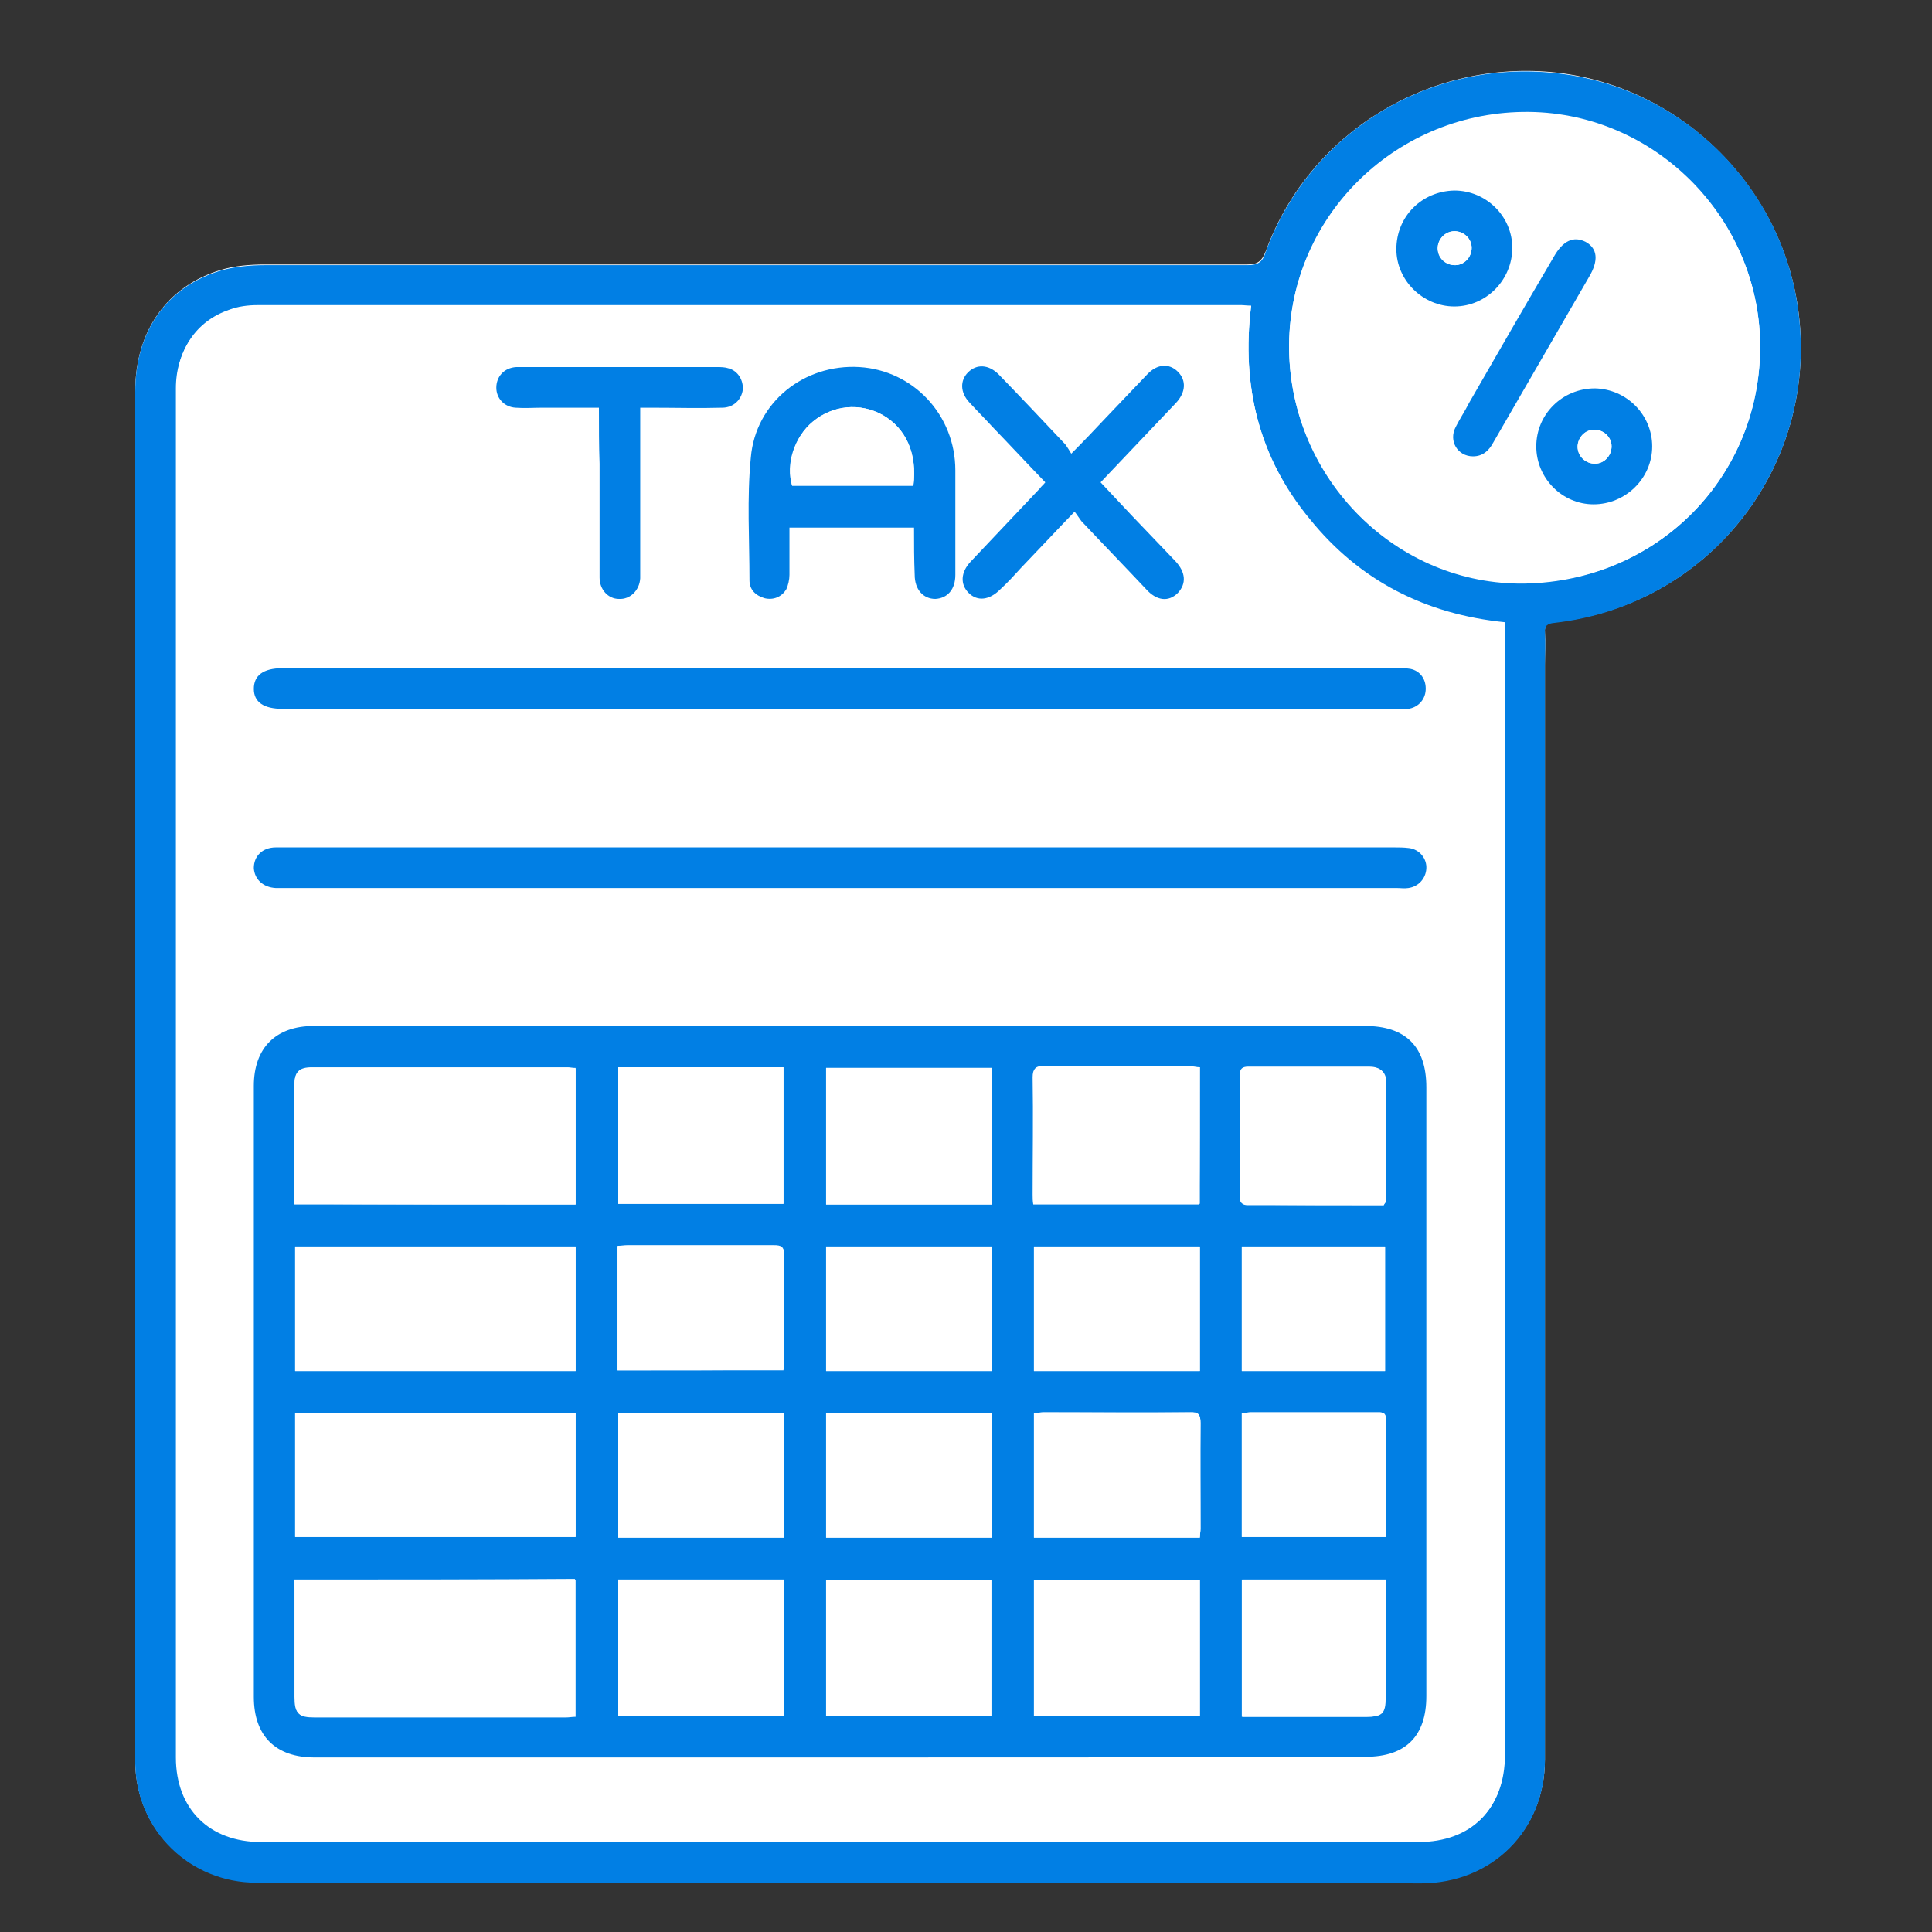 <?xml version="1.0" encoding="utf-8"?>
<!-- Generator: Adobe Illustrator 23.1.1, SVG Export Plug-In . SVG Version: 6.00 Build 0)  -->
<svg version="1.1" id="Capa_1" xmlns="http://www.w3.org/2000/svg" xmlns:xlink="http://www.w3.org/1999/xlink" x="0px" y="0px"
	 viewBox="0 0 290 290" style="enable-background:new 0 0 290 290;" xml:space="preserve">
<rect x="0" y="0" width="290" height="290" fill="#333333" stroke="none"/>
<style type="text/css">
	.st0{fill:#FFFFFF;}
	.st1{fill:#017FE4;}
</style>
<g id="MFP7Tj.tif">
	<g>
		<path class="st0" d="M126.1,282.6c29.1,0,58.2,0,87.2,0c10.6,0,18.6-7.9,18.6-18.5c0-54.8,0-109.5,0-164.3c0-1.6,0.1-3.3,0-4.9
			c-0.1-1.1,0.4-1.4,1.4-1.5c23.1-2.5,39.5-23.2,36.7-46.3c-2.3-18.9-17.5-34-36.3-36.2c-19.1-2.1-37.2,9-43.7,26.8
			c-0.6,1.5-1.2,2-2.8,2c-49.2,0-98.3,0-147.5,0c-2.2,0-4.5,0.2-6.5,0.8c-8.1,2.4-12.9,9.2-12.9,18.2c0,68.2,0,136.4,0,204.6
			c0,0.5,0,0.9,0,1.4c0.2,10,8.2,17.8,18.2,17.8C67.7,282.6,96.9,282.6,126.1,282.6z"/>
		<path class="st1" d="M126.1,282.6c-29.2,0-58.4,0-87.6,0c-10,0-18-7.8-18.2-17.8c0-0.5,0-0.9,0-1.4c0-68.2,0-136.4,0-204.6
			c0-9,4.7-15.8,12.9-18.2c2.1-0.6,4.4-0.8,6.5-0.8c49.2,0,98.3,0,147.5,0c1.6,0,2.3-0.4,2.8-2c6.5-17.9,24.6-29,43.7-26.8
			c18.9,2.1,34.1,17.2,36.3,36.2c2.8,23-13.6,43.7-36.7,46.3c-1,0.1-1.5,0.4-1.4,1.5c0.1,1.6,0,3.3,0,4.9c0,54.8,0,109.5,0,164.3
			c0,10.6-8,18.5-18.6,18.5C184.2,282.6,155.2,282.6,126.1,282.6z M187.8,45.9c-0.6,0-1-0.1-1.4-0.1c-49.3,0-98.5,0-147.8,0
			c-1.4,0-2.9,0.2-4.2,0.7c-5,1.7-7.9,6.1-7.9,11.7c0,68.5,0,137,0,205.5c0,7.7,5,12.7,12.8,12.7c57.9,0,115.8,0,173.7,0
			c7.9,0,12.9-5,12.9-13c0-56,0-112,0-168c0-0.6,0-1.2,0-2c-11.9-1.2-21.8-6.2-29.3-15.5C189,68.7,186.3,58,187.8,45.9z M264.2,52.4
			c0.2-19.2-15.5-35.3-34.7-35.5c-19.6-0.2-35.8,15.4-36,34.8c-0.2,19.5,15.4,35.7,34.5,35.9C248.1,87.7,264,72.2,264.2,52.4z"/>
		<path class="st0" d="M187.8,45.9c-1.5,12,1.2,22.8,8.7,32.1s17.3,14.3,29.3,15.5c0,0.7,0,1.4,0,2c0,56,0,112,0,168
			c0,8-4.9,13-12.9,13c-57.9,0-115.8,0-173.7,0c-7.8,0-12.8-5-12.8-12.7c0-68.5,0-137,0-205.5c0-5.5,3-9.9,7.9-11.7
			c1.3-0.5,2.8-0.7,4.2-0.7c49.3,0,98.5,0,147.8,0C186.8,45.9,187.2,45.9,187.8,45.9z M126.1,263.8c26.3,0,52.6,0,78.9,0
			c6,0,9.1-3.2,9.1-9.1c0-30.5,0-60.9,0-91.4c0-6.1-3.1-9.2-9.2-9.2c-52.6,0-105.2,0-157.8,0c-5.7,0-9,3.2-9,9c0,30.6,0,61.2,0,91.7
			c0,5.9,3.2,9.1,9.1,9.1C73.5,263.8,99.8,263.8,126.1,263.8z M126.1,106.4c27.8,0,55.7,0,83.5,0c0.6,0,1.2,0,1.8,0
			c1.5-0.2,2.5-1.3,2.6-2.8s-0.8-2.9-2.3-3.2c-0.6-0.1-1.2-0.1-1.8-0.1c-55.8,0-111.7,0-167.5,0c-2.8,0-4.3,1-4.3,3.1
			c0,2,1.5,3,4.3,3C70.3,106.4,98.2,106.4,126.1,106.4z M126,133.3c27.9,0,55.8,0,83.7,0c0.6,0,1.1,0,1.7,0c1.5-0.2,2.7-1.4,2.7-2.9
			c0.1-1.6-1-2.9-2.6-3.1c-0.7-0.1-1.4-0.1-2.2-0.1c-55.6,0-111.1,0-166.7,0c-0.4,0-0.8,0-1.2,0c-2,0.1-3.3,1.3-3.3,3.1
			c0,1.7,1.4,2.9,3.3,3c0.4,0,0.7,0,1.1,0C70.3,133.3,98.2,133.3,126,133.3z M137.2,79.2c0,2.4,0,4.7,0,7.1c0,2.2,1.3,3.7,3.1,3.6
			c1.8,0,3-1.4,3-3.6c0-5.2,0-10.5,0-15.7c-0.1-8.3-6.4-15-14.4-15.5c-8.3-0.5-15.6,5.3-16.3,13.6c-0.5,6.1-0.2,12.2-0.2,18.4
			c0,1.4,0.9,2.4,2.3,2.7c1.3,0.3,2.5-0.1,3.2-1.3c0.4-0.6,0.5-1.5,0.5-2.2c0.1-2.3,0-4.7,0-7.1C124.9,79.2,130.9,79.2,137.2,79.2z
			 M161.3,76.8c0.4,0.6,0.7,1.1,1.1,1.5c3.2,3.4,6.4,6.8,9.7,10.2c1.7,1.7,3.5,2,4.8,0.6c1.4-1.3,1.2-3.1-0.4-4.8
			c-2.2-2.3-4.4-4.6-6.6-6.9c-1.5-1.6-3-3.2-4.6-4.9c3.8-4,7.6-7.9,11.3-11.9c1.5-1.6,1.6-3.4,0.3-4.7s-3.1-1.2-4.6,0.4
			c-2.1,2.1-4.1,4.3-6.2,6.5c-1.6,1.7-3.3,3.4-5.2,5.4c-0.4-0.6-0.6-1.1-0.9-1.4c-3.3-3.5-6.6-7-10-10.5c-1.5-1.5-3.3-1.6-4.6-0.3
			c-1.3,1.2-1.2,3,0.2,4.5c1.1,1.2,2.3,2.4,3.4,3.6c2.6,2.8,5.3,5.6,8,8.4c-0.3,0.4-0.6,0.7-0.8,0.9c-3.5,3.7-7,7.3-10.4,11
			c-1.5,1.6-1.6,3.4-0.3,4.7c1.4,1.3,3.1,1.2,4.7-0.5c1-1.1,2.1-2.2,3.1-3.2C155.8,82.6,158.4,79.8,161.3,76.8z M89.9,61.2
			c0,3,0,5.7,0,8.4c0,5.7,0,11.4,0,17.1c0,1.8,1.3,3.1,2.9,3.2c1.7,0.1,3.1-1.3,3.2-3.1c0-0.3,0-0.6,0-0.9c0-7.6,0-15.1,0-22.7
			c0-0.6,0-1.2,0-2c0.7,0,1.3,0,1.8,0c3.5,0,7,0,10.5,0c1.7,0,2.9-1.1,3.1-2.7c0.2-1.4-0.7-2.8-2.1-3.2c-0.6-0.2-1.2-0.2-1.8-0.2
			c-9.7,0-19.4,0-29.2,0c-0.3,0-0.6,0-0.9,0c-1.8,0.1-3,1.5-3,3.1s1.2,2.9,2.9,3c1.3,0.1,2.7,0,4,0C84.1,61.2,86.9,61.2,89.9,61.2z"
			/>
		<path class="st0" d="M264.2,52.4C264,72.2,248.1,87.7,228,87.5c-19.1-0.2-34.7-16.4-34.5-35.9c0.2-19.4,16.3-35,36-34.8
			C248.7,17,264.4,33.1,264.2,52.4z M221.1,68.5c1.5,0,2.3-0.8,3-2c4.8-8.3,9.6-16.6,14.4-24.9c1.5-2.6,1.3-4.4-0.5-5.3
			c-1.8-1-3.3-0.2-4.8,2.3c-4.2,7.3-8.4,14.6-12.7,21.9c-0.7,1.2-1.4,2.4-2,3.6C217.5,66.2,218.9,68.4,221.1,68.5z M227,37.2
			c0-4.7-4-8.7-8.7-8.6c-4.8,0-8.7,3.9-8.7,8.8c0,4.7,3.9,8.6,8.7,8.6C223.2,46,227.1,42,227,37.2z M248,67c0-4.8-3.8-8.6-8.6-8.7
			c-4.8,0-8.8,3.8-8.8,8.7c0,4.8,3.8,8.7,8.6,8.7C244.1,75.8,248,71.9,248,67z"/>
		<path class="st1" d="M126.1,263.8c-26.3,0-52.6,0-78.9,0c-5.8,0-9.1-3.2-9.1-9.1c0-30.6,0-61.2,0-91.7c0-5.7,3.3-9,9-9
			c52.6,0,105.2,0,157.8,0c6.1,0,9.2,3.1,9.2,9.2c0,30.5,0,60.9,0,91.4c0,6-3.1,9.1-9.1,9.1C178.7,263.8,152.4,263.8,126.1,263.8z
			 M44.2,237.1c0,0.6,0,1.1,0,1.6c0,5.3,0,10.7,0,16c0,2.4,0.5,3,3,3c12.5,0,25.1,0,37.6,0c0.5,0,1-0.1,1.5-0.1c0-6.9,0-13.7,0-20.6
			C72.3,237.1,58.4,237.1,44.2,237.1z M86.4,180.8c0-6.9,0-13.7,0-20.5c-0.5,0-0.8-0.1-1.2-0.1c-12.8,0-25.6,0-38.4,0
			c-1.9,0-2.6,0.7-2.6,2.6c0,4.6,0,9.2,0,13.7c0,1.4,0,2.8,0,4.2C58.4,180.8,72.3,180.8,86.4,180.8z M44.3,230.7
			c14.1,0,28.1,0,42.1,0c0-6.3,0-12.4,0-18.6c-14.1,0-28,0-42.1,0C44.3,218.3,44.3,224.5,44.3,230.7z M86.4,205.8
			c0-6.3,0-12.5,0-18.7c-14.1,0-28,0-42.1,0c0,6.3,0,12.4,0,18.7C58.4,205.8,72.3,205.8,86.4,205.8z M92.8,160.2c0,7,0,13.7,0,20.5
			c8.3,0,16.6,0,24.8,0c0-6.9,0-13.7,0-20.5C109.3,160.2,101.1,160.2,92.8,160.2z M148.9,160.3c-8.4,0-16.6,0-24.9,0
			c0,6.9,0,13.7,0,20.5c8.4,0,16.6,0,24.9,0C148.9,173.8,148.9,167.1,148.9,160.3z M92.8,237.1c0,6.9,0,13.7,0,20.5
			c8.4,0,16.6,0,24.9,0c0-6.9,0-13.7,0-20.5C109.3,237.1,101.1,237.1,92.8,237.1z M148.8,257.6c0-7,0-13.8,0-20.5
			c-8.4,0-16.6,0-24.8,0c0,6.9,0,13.7,0,20.5C132.3,257.6,140.5,257.6,148.8,257.6z M155.2,257.6c8.3,0,16.6,0,24.9,0
			c0-6.9,0-13.7,0-20.5c-8.4,0-16.6,0-24.9,0C155.2,244,155.2,250.8,155.2,257.6z M180.1,160.2c-0.5,0-1-0.1-1.4-0.1
			c-7.4,0-14.7,0-22.1,0c-1.2,0-1.6,0.4-1.6,1.6c0.1,5.9,0,11.7,0,17.6c0,0.5,0,1,0.1,1.5c8.4,0,16.6,0,24.9,0
			C180.1,173.9,180.1,167.1,180.1,160.2z M92.7,205.7c8.4,0,16.6,0,24.9,0c0-0.5,0.1-0.9,0.1-1.3c0-5.3,0-10.6,0-15.9
			c0-1.3-0.4-1.5-1.6-1.5c-7.3,0-14.6,0-21.9,0c-0.5,0-1,0-1.5,0.1C92.7,193.4,92.7,199.5,92.7,205.7z M148.9,205.8
			c0-6.3,0-12.5,0-18.7c-8.3,0-16.6,0-24.9,0c0,6.3,0,12.5,0,18.7C132.3,205.8,140.5,205.8,148.9,205.8z M180.1,187.1
			c-8.3,0-16.6,0-24.9,0c0,6.3,0,12.4,0,18.7c8.3,0,16.6,0,24.9,0C180.1,199.5,180.1,193.4,180.1,187.1z M92.8,212.1
			c0,6.3,0,12.5,0,18.7c8.4,0,16.6,0,24.9,0c0-6.3,0-12.4,0-18.7C109.3,212.1,101.1,212.1,92.8,212.1z M148.9,230.8
			c0-6.3,0-12.5,0-18.7c-8.3,0-16.6,0-24.9,0c0,6.3,0,12.5,0,18.7C132.3,230.8,140.5,230.8,148.9,230.8z M155.2,230.8
			c8.3,0,16.6,0,24.9,0c0-0.5,0.1-0.9,0.1-1.3c0-5.3,0-10.6,0-15.9c0-1.3-0.3-1.7-1.6-1.6c-7.3,0.1-14.6,0-21.9,0
			c-0.5,0-1,0.1-1.5,0.1C155.2,218.4,155.2,224.5,155.2,230.8z M208,237.1c-7.3,0-14.4,0-21.6,0c0,6.9,0,13.7,0,20.6
			c0.6,0,1.1,0,1.5,0c5.7,0,11.4,0,17.1,0c2.4,0,2.9-0.5,2.9-2.9c0-5.4,0-10.8,0-16.2C208,238.1,208,237.6,208,237.1z M207.7,180.9
			c0.1-0.3,0.2-0.4,0.2-0.5c0-6.1,0.1-12.1,0-18.2c0-1.5-1-2.1-2.4-2.1c-6,0-12,0-18.1,0c-0.9,0-1.3,0.3-1.3,1.2
			c0,6.1,0,12.3,0,18.4c0,0.7,0.2,1.1,1,1.1C194.1,180.9,200.9,180.9,207.7,180.9z M186.4,187.1c0,6.3,0,12.5,0,18.7
			c7.2,0,14.3,0,21.5,0c0-6.3,0-12.4,0-18.7C200.7,187.1,193.6,187.1,186.4,187.1z M186.4,230.7c7.3,0,14.4,0,21.6,0
			c0-6,0-11.9,0-17.7c0-1.1-0.7-1-1.4-1c-6.3,0-12.6,0-18.8,0c-0.4,0-0.9,0.1-1.4,0.1C186.4,218.4,186.4,224.5,186.4,230.7z"/>
		<path class="st1" d="M126.1,106.4c-27.9,0-55.8,0-83.7,0c-2.8,0-4.3-1-4.3-3s1.4-3.1,4.3-3.1c55.8,0,111.7,0,167.5,0
			c0.6,0,1.2,0,1.8,0.1c1.5,0.3,2.4,1.6,2.3,3.2c-0.1,1.5-1.2,2.6-2.6,2.8c-0.6,0.1-1.2,0-1.8,0
			C181.8,106.4,153.9,106.4,126.1,106.4z"/>
		<path class="st1" d="M126,133.3c-27.8,0-55.7,0-83.5,0c-0.4,0-0.7,0-1.1,0c-1.9-0.1-3.2-1.3-3.3-3c0-1.8,1.3-3.1,3.3-3.1
			c0.4,0,0.8,0,1.2,0c55.6,0,111.1,0,166.7,0c0.7,0,1.4,0,2.2,0.1c1.6,0.2,2.7,1.6,2.6,3.1c-0.1,1.5-1.2,2.7-2.7,2.9
			c-0.6,0.1-1.1,0-1.7,0C181.8,133.3,153.9,133.3,126,133.3z"/>
		<path class="st1" d="M137.2,79.2c-6.3,0-12.4,0-18.7,0c0,2.4,0,4.8,0,7.1c0,0.7-0.2,1.6-0.5,2.2c-0.7,1.1-1.9,1.6-3.2,1.3
			c-1.4-0.4-2.3-1.3-2.3-2.7c0-6.1-0.4-12.3,0.2-18.4c0.7-8.3,8-14.1,16.3-13.6c8.1,0.5,14.4,7.2,14.4,15.5c0,5.2,0,10.5,0,15.7
			c0,2.2-1.2,3.5-3,3.6c-1.8,0-3.1-1.4-3.1-3.6C137.2,84,137.2,81.7,137.2,79.2z M137.1,72.9c0.6-4.8-1.1-8.6-4.6-10.6
			c-3.4-1.9-7.5-1.5-10.5,1c-2.7,2.2-4,6.4-3.1,9.6C124.9,72.9,131,72.9,137.1,72.9z"/>
		<path class="st1" d="M161.3,76.8c-2.9,3-5.5,5.8-8.1,8.5c-1,1.1-2,2.2-3.1,3.2c-1.6,1.6-3.4,1.8-4.7,0.5s-1.2-3.1,0.3-4.7
			c3.5-3.7,6.9-7.3,10.4-11c0.2-0.3,0.5-0.5,0.8-0.9c-2.7-2.8-5.3-5.6-8-8.4c-1.1-1.2-2.3-2.4-3.4-3.6c-1.4-1.5-1.4-3.3-0.2-4.5
			c1.3-1.3,3.1-1.2,4.6,0.3c3.4,3.5,6.7,7,10,10.5c0.3,0.4,0.6,0.9,0.9,1.4c2-2,3.6-3.7,5.2-5.4c2.1-2.2,4.1-4.3,6.2-6.5
			c1.5-1.6,3.3-1.7,4.6-0.4s1.2,3.1-0.3,4.7c-3.7,3.9-7.4,7.8-11.3,11.9c1.6,1.7,3.1,3.3,4.6,4.9c2.2,2.3,4.4,4.6,6.6,6.9
			c1.6,1.7,1.7,3.4,0.4,4.8c-1.4,1.4-3.2,1.2-4.8-0.6c-3.2-3.4-6.5-6.8-9.7-10.2C162,77.8,161.7,77.3,161.3,76.8z"/>
		<path class="st1" d="M89.9,61.2c-3,0-5.7,0-8.5,0c-1.3,0-2.7,0.1-4,0c-1.7-0.1-2.9-1.4-2.9-3c0-1.7,1.2-3,3-3.1c0.3,0,0.6,0,0.9,0
			c9.7,0,19.4,0,29.2,0c0.6,0,1.2,0,1.8,0.2c1.4,0.4,2.2,1.8,2.1,3.2c-0.2,1.5-1.4,2.7-3.1,2.7c-3.5,0.1-7,0-10.5,0
			c-0.5,0-1.1,0-1.8,0c0,0.8,0,1.4,0,2c0,7.6,0,15.1,0,22.7c0,0.3,0,0.6,0,0.9c-0.1,1.8-1.5,3.2-3.2,3.1c-1.6,0-2.9-1.4-2.9-3.2
			c0-5.7,0-11.4,0-17.1C89.9,66.9,89.9,64.2,89.9,61.2z"/>
		<path class="st1" d="M221.1,68.5c-2.3,0-3.7-2.3-2.6-4.4c0.6-1.2,1.4-2.4,2-3.6c4.2-7.3,8.4-14.6,12.7-21.9c1.4-2.5,3-3.2,4.8-2.3
			c1.8,1,2,2.8,0.5,5.3c-4.8,8.3-9.6,16.6-14.4,24.9C223.5,67.6,222.6,68.5,221.1,68.5z"/>
		<path class="st1" d="M227,37.2c0,4.8-3.9,8.8-8.7,8.8c-4.7,0-8.7-3.9-8.7-8.6c0-4.9,3.8-8.7,8.7-8.8C223.1,28.6,227,32.5,227,37.2
			z M218.3,34.7c-1.4,0-2.5,1.2-2.5,2.6c0,1.4,1.1,2.5,2.6,2.5c1.4,0,2.5-1.2,2.5-2.6C220.9,35.8,219.7,34.7,218.3,34.7z"/>
		<path class="st1" d="M248,67c0,4.8-4,8.7-8.8,8.7c-4.7,0-8.6-3.9-8.6-8.7s3.9-8.7,8.8-8.7C244.2,58.4,248,62.3,248,67z
			 M239.3,64.5c-1.4,0-2.5,1.2-2.5,2.6s1.2,2.5,2.6,2.5c1.4,0,2.5-1.2,2.5-2.6C241.9,65.6,240.7,64.5,239.3,64.5z"/>
		<path class="st0" d="M44.2,237.1c14.2,0,28.1,0,42.2,0c0,6.9,0,13.7,0,20.6c-0.5,0-1,0.1-1.5,0.1c-12.5,0-25.1,0-37.6,0
			c-2.5,0-3-0.5-3-3c0-5.3,0-10.7,0-16C44.2,238.2,44.2,237.7,44.2,237.1z"/>
		<path class="st0" d="M86.4,180.8c-14.1,0-28,0-42.2,0c0-1.5,0-2.9,0-4.2c0-4.6,0-9.2,0-13.7c0-2,0.7-2.6,2.6-2.6
			c12.8,0,25.6,0,38.4,0c0.4,0,0.7,0.1,1.2,0.1C86.4,167.1,86.4,173.8,86.4,180.8z"/>
		<path class="st0" d="M44.3,230.7c0-6.2,0-12.4,0-18.6c14.1,0,28,0,42.1,0c0,6.2,0,12.3,0,18.6C72.4,230.7,58.4,230.7,44.3,230.7z"
			/>
		<path class="st0" d="M86.4,205.8c-14.1,0-28,0-42.1,0c0-6.3,0-12.4,0-18.7c14.1,0,28,0,42.1,0C86.4,193.3,86.4,199.4,86.4,205.8z"
			/>
		<path class="st0" d="M92.8,160.2c8.3,0,16.5,0,24.8,0c0,6.8,0,13.6,0,20.5c-8.3,0-16.5,0-24.8,0C92.8,173.9,92.8,167.2,92.8,160.2
			z"/>
		<path class="st0" d="M148.9,160.3c0,6.8,0,13.6,0,20.5c-8.2,0-16.5,0-24.9,0c0-6.8,0-13.6,0-20.5
			C132.3,160.3,140.5,160.3,148.9,160.3z"/>
		<path class="st0" d="M92.8,237.1c8.4,0,16.6,0,24.9,0c0,6.9,0,13.6,0,20.5c-8.3,0-16.5,0-24.9,0C92.8,250.8,92.8,244,92.8,237.1z"
			/>
		<path class="st0" d="M148.8,257.6c-8.3,0-16.5,0-24.8,0c0-6.8,0-13.6,0-20.5c8.2,0,16.5,0,24.8,0
			C148.8,243.9,148.8,250.7,148.8,257.6z"/>
		<path class="st0" d="M155.2,257.6c0-6.9,0-13.6,0-20.5c8.3,0,16.5,0,24.9,0c0,6.8,0,13.6,0,20.5
			C171.8,257.6,163.5,257.6,155.2,257.6z"/>
		<path class="st0" d="M180.1,160.2c0,6.9,0,13.6,0,20.5c-8.3,0-16.5,0-24.9,0c0-0.5-0.1-1-0.1-1.5c0-5.9,0-11.7,0-17.6
			c0-1.2,0.3-1.6,1.6-1.6c7.4,0.1,14.7,0,22.1,0C179.1,160.1,179.6,160.2,180.1,160.2z"/>
		<path class="st0" d="M92.7,205.7c0-6.3,0-12.4,0-18.7c0.5,0,1-0.1,1.5-0.1c7.3,0,14.6,0,21.9,0c1.2,0,1.6,0.2,1.6,1.5
			c-0.1,5.3,0,10.6,0,15.9c0,0.4,0,0.8-0.1,1.3C109.4,205.7,101.1,205.7,92.7,205.7z"/>
		<path class="st0" d="M148.9,205.8c-8.3,0-16.6,0-24.9,0c0-6.2,0-12.4,0-18.7c8.3,0,16.5,0,24.9,0
			C148.9,193.3,148.9,199.5,148.9,205.8z"/>
		<path class="st0" d="M180.1,187.1c0,6.2,0,12.4,0,18.7c-8.3,0-16.6,0-24.9,0c0-6.2,0-12.4,0-18.7
			C163.5,187.1,171.8,187.1,180.1,187.1z"/>
		<path class="st0" d="M92.8,212.1c8.3,0,16.6,0,24.9,0c0,6.3,0,12.4,0,18.7c-8.3,0-16.5,0-24.9,0C92.8,224.6,92.8,218.4,92.8,212.1
			z"/>
		<path class="st0" d="M148.9,230.8c-8.4,0-16.6,0-24.9,0c0-6.2,0-12.4,0-18.7c8.3,0,16.5,0,24.9,0
			C148.9,218.3,148.9,224.5,148.9,230.8z"/>
		<path class="st0" d="M155.2,230.8c0-6.2,0-12.4,0-18.7c0.5,0,1-0.1,1.5-0.1c7.3,0,14.6,0,21.9,0c1.3,0,1.6,0.4,1.6,1.6
			c-0.1,5.3,0,10.6,0,15.9c0,0.4-0.1,0.8-0.1,1.3C171.8,230.8,163.5,230.8,155.2,230.8z"/>
		<path class="st0" d="M208,237.1c0,0.5,0,1,0,1.5c0,5.4,0,10.8,0,16.2c0,2.4-0.5,2.9-2.9,2.9c-5.7,0-11.4,0-17.1,0
			c-0.5,0-0.9,0-1.5,0c0-6.9,0-13.7,0-20.6C193.6,237.1,200.7,237.1,208,237.1z"/>
		<path class="st0" d="M207.7,180.9c-6.8,0-13.6,0-20.4,0c-0.9,0-1-0.4-1-1.1c0-6.1,0-12.3,0-18.4c0-0.9,0.3-1.2,1.3-1.2
			c6,0,12,0,18.1,0c1.4,0,2.3,0.6,2.4,2.1c0,6.1,0,12.1,0,18.2C207.9,180.5,207.9,180.6,207.7,180.9z"/>
		<path class="st0" d="M186.4,187.1c7.2,0,14.3,0,21.5,0c0,6.2,0,12.4,0,18.7c-7.1,0-14.3,0-21.5,0
			C186.4,199.5,186.4,193.4,186.4,187.1z"/>
		<path class="st0" d="M186.4,230.7c0-6.2,0-12.3,0-18.6c0.5,0,0.9-0.1,1.4-0.1c6.3,0,12.6,0,18.8,0c0.7,0,1.5-0.1,1.4,1
			c0,5.9,0,11.7,0,17.7C200.8,230.7,193.7,230.7,186.4,230.7z"/>
		<path class="st0" d="M137.1,72.9c-6.1,0-12.2,0-18.2,0c-1-3.2,0.3-7.3,3.1-9.6c3-2.5,7.1-2.9,10.5-1
			C136,64.3,137.7,68.1,137.1,72.9z"/>
		<path class="st0" d="M218.3,34.7c1.4,0,2.6,1.1,2.6,2.5s-1.1,2.6-2.5,2.6s-2.5-1.1-2.6-2.5C215.8,35.9,216.9,34.8,218.3,34.7z"/>
		<path class="st0" d="M239.3,64.5c1.4,0,2.6,1.1,2.6,2.5s-1.1,2.6-2.5,2.6s-2.5-1.1-2.6-2.5C236.8,65.7,237.9,64.5,239.3,64.5z"/>
	</g>
</g>
</svg>
